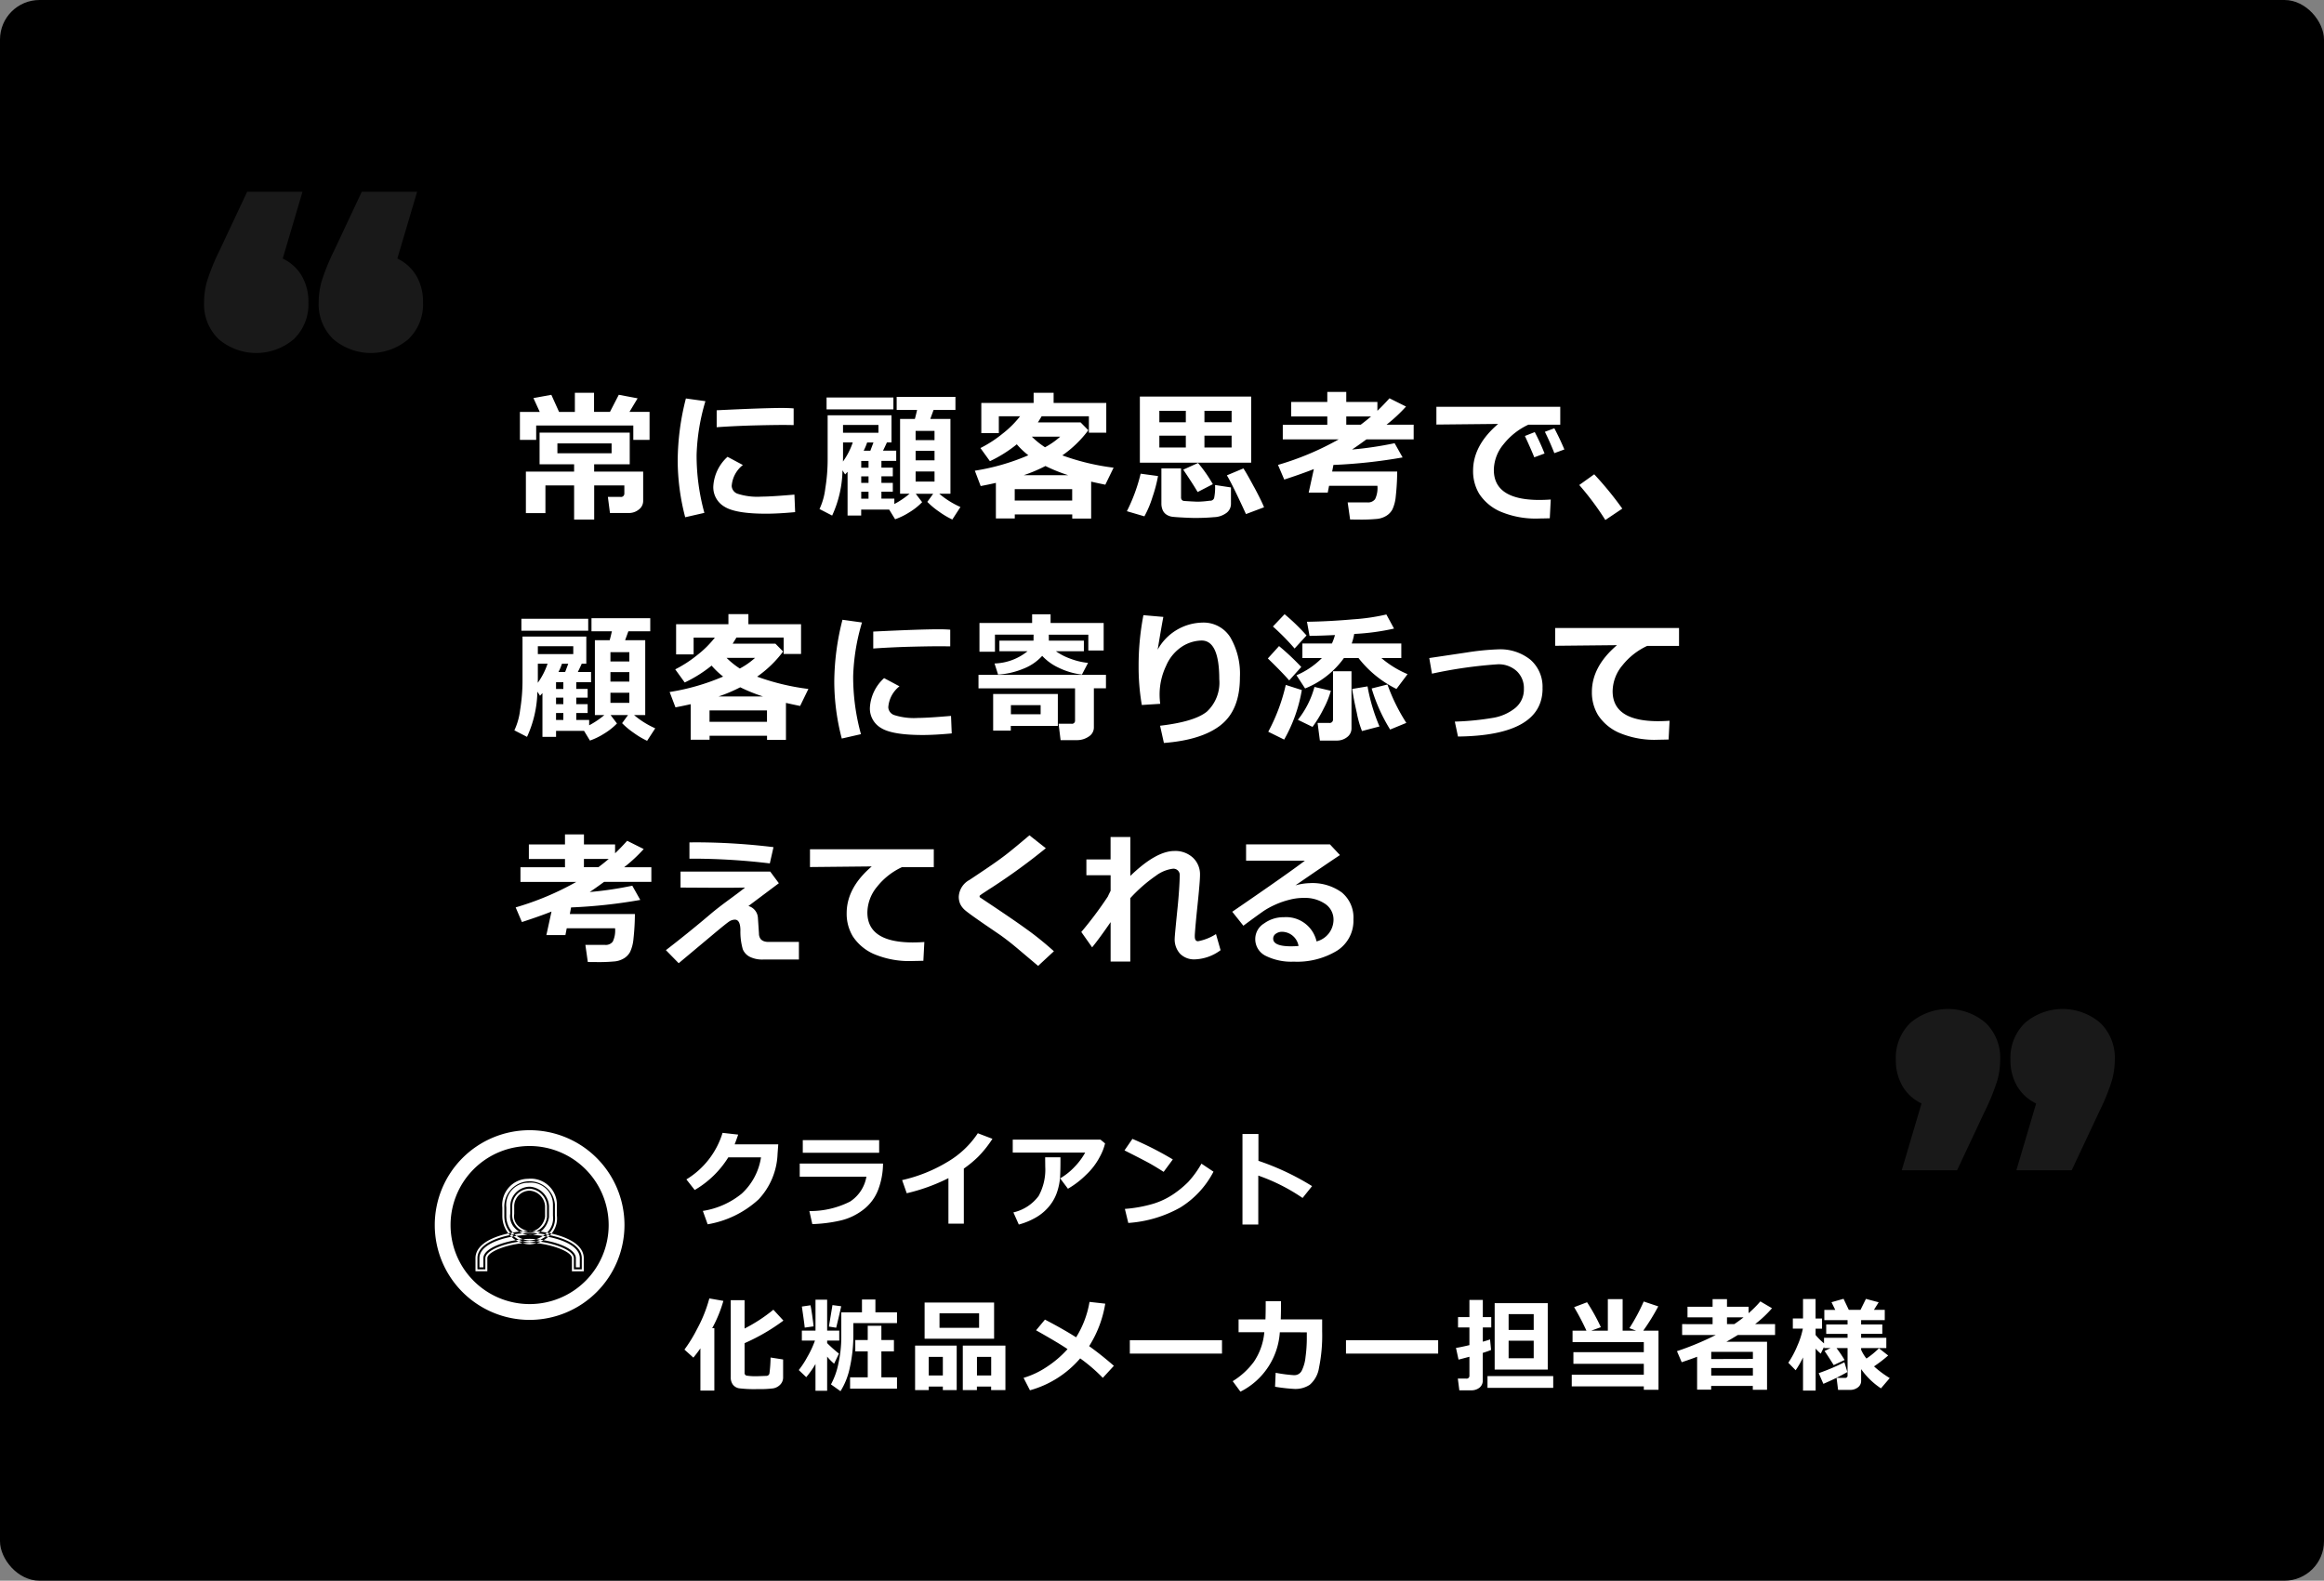 <svg id="charm_fig04_hov" xmlns="http://www.w3.org/2000/svg" width="294" height="200" viewBox="0 0 294 200">
  <rect x="0" y="0" width="294" height="200" fill="#808080" stroke="none"/>
  <defs>
    <style>
      .cls-1, .cls-2 {
        fill: #fff;
        fill-rule: evenodd;
      }

      .cls-1 {
        opacity: 0.1;
      }
    </style>
  </defs>
  <rect id="b" width="294" height="200" rx="5" ry="5"/>
  <g id="txt">
    <path id="_" data-name="“" class="cls-1" d="M377.585,646.614l-2.5,8.45h7l3.5-7.45a26.709,26.709,0,0,0,1.6-3.95,9.935,9.935,0,0,0,.35-2.6,6.1,6.1,0,0,0-1.85-4.65,7.321,7.321,0,0,0-9.5,0,6.1,6.1,0,0,0-1.85,4.65,6.473,6.473,0,0,0,.85,3.375,5.531,5.531,0,0,0,2.4,2.175h0Zm-14.5,0-2.5,8.45h7l3.5-7.45a26.709,26.709,0,0,0,1.6-3.95,9.935,9.935,0,0,0,.35-2.6,6.1,6.1,0,0,0-1.85-4.65,7.321,7.321,0,0,0-9.5,0,6.1,6.1,0,0,0-1.85,4.65,6.473,6.473,0,0,0,.85,3.375,5.531,5.531,0,0,0,2.4,2.175h0Z" transform="translate(-120 -507)"/>
    <path id="_2" data-name="“" class="cls-1" d="M155.766,539.713l2.5-8.45h-7l-3.5,7.45a26.684,26.684,0,0,0-1.6,3.95,9.947,9.947,0,0,0-.35,2.6,6.1,6.1,0,0,0,1.85,4.65,7.321,7.321,0,0,0,9.5,0,6.1,6.1,0,0,0,1.85-4.65,6.473,6.473,0,0,0-.85-3.375,5.542,5.542,0,0,0-2.4-2.175h0Zm14.5,0,2.5-8.45h-7l-3.5,7.45a26.684,26.684,0,0,0-1.6,3.95,9.947,9.947,0,0,0-.35,2.6,6.1,6.1,0,0,0,1.85,4.65,7.321,7.321,0,0,0,9.5,0,6.1,6.1,0,0,0,1.85-4.65,6.473,6.473,0,0,0-.85-3.375,5.542,5.542,0,0,0-2.4-2.175h0Z" transform="translate(-120 -507)"/>
    <g id="ppl">
      <path id="ic" class="cls-2" d="M187,664.2a3.333,3.333,0,0,1-3.2-3.4h0v-1a3.207,3.207,0,0,1,6.4-.4v1.4c0.2,1.8-1.2,3.2-3.2,3.4h0Zm0-6.8a2.22,2.22,0,0,0-2.2,2.2h0v1a2.21,2.21,0,0,0,4.4.4v-1.4a2.349,2.349,0,0,0-2.2-2.2h0Zm0.087,7.049H187a3.6,3.6,0,0,1-3.45-3.65v-1a3.312,3.312,0,0,1,.83-2.56,3.255,3.255,0,0,1,2.42-1.09,3.293,3.293,0,0,1,2.559.83,3.255,3.255,0,0,1,1.09,2.42v1.4a3.013,3.013,0,0,1-.662,2.267,3.985,3.985,0,0,1-2.7,1.376v0.007Zm0.051-7.818c-0.1,0-.207.006-0.31,0.016a2.788,2.788,0,0,0-2.077.925,2.846,2.846,0,0,0-.7,2.2l0,1.027a3.1,3.1,0,0,0,2.938,3.15,3.5,3.5,0,0,0,2.41-1.2,2.544,2.544,0,0,0,.553-1.924l0-1.428a2.752,2.752,0,0,0-.922-2.046A2.835,2.835,0,0,0,187.138,656.63Zm-0.033,6.644a2.126,2.126,0,0,1-.346-0.029,2.885,2.885,0,0,1-1.672-.907,2.125,2.125,0,0,1-.533-1.781l0-.959a2.483,2.483,0,0,1,2.45-2.45l0.035,0a2.608,2.608,0,0,1,2.414,2.447V661a2.9,2.9,0,0,1-.909,1.713A2.16,2.16,0,0,1,187.105,663.274Zm-0.123-5.625a1.975,1.975,0,0,0-1.932,1.949v1a1.668,1.668,0,0,0,.412,1.41,2.375,2.375,0,0,0,1.379.743,1.648,1.648,0,0,0,1.368-.415,2.391,2.391,0,0,0,.744-1.378l0-1.36A2.084,2.084,0,0,0,186.982,657.649ZM193.6,667.6h-1v-1.4c0-1.2-3.4-2.2-5.6-2.2s-5.6,1-5.6,2.2v1.4h-1v-1.4c0-2.4,4.6-3.2,6.6-3.2s6.6,0.8,6.6,3.2v1.4Zm0.25,0.25h-1.5V666.2c0-.942-3.14-1.951-5.349-1.951s-5.35,1.009-5.35,1.951v1.649h-1.5V666.2c0-2.582,4.7-3.451,6.85-3.451s6.849,0.869,6.849,3.451v1.649Zm-1-.5h0.5V666.2c0-2.086-4.135-2.951-6.349-2.951s-6.35.865-6.35,2.951v1.149h0.5V666.2c0-1.52,3.787-2.451,5.85-2.451s5.849,0.931,5.849,2.451v1.149ZM187,674a12,12,0,1,1,12-12A12.014,12.014,0,0,1,187,674Zm0-22a10,10,0,1,0,10,10A10.013,10.013,0,0,0,187,652Z" transform="translate(-120 -507)"/>
      <path id="クライアント_化粧品メーカー担当者様" data-name="クライアント  化粧品メーカー担当者様" class="cls-2" d="M212.938,651.788q0.2-.507.445-1.231l-1.975-.222a10.458,10.458,0,0,1-4.576,5.89l1.053,1.34a12.268,12.268,0,0,0,4.247-4.126h4.139a7.829,7.829,0,0,1-2.441,4.589,10.27,10.27,0,0,1-4.916,2.184l0.609,1.694a12.629,12.629,0,0,0,6.443-3.151,8.861,8.861,0,0,0,2.4-5.754l0.089-1.213h-5.516Zm18.281-.533h-9.662v1.6h9.662v-1.6Zm-10.049,2.964v1.663h8.436a4.7,4.7,0,0,1-2.069,3.149,11.166,11.166,0,0,1-5.148,1.2l0.374,1.65a18.408,18.408,0,0,0,3.469-.432,7.471,7.471,0,0,0,2.981-1.393,5.748,5.748,0,0,0,1.894-2.555,9.464,9.464,0,0,0,.6-3.282H221.17Zm20.763,0.635a14.318,14.318,0,0,0,1.8-1.485,14.114,14.114,0,0,0,1.816-2.279l-1.848-.705a11.651,11.651,0,0,1-3.751,3.574,19.285,19.285,0,0,1-5.827,2.355l0.584,1.663a23.653,23.653,0,0,0,5.275-1.91v5.757h1.948v-6.97Zm17.285-3.662h-11.1v1.637h9.166a8.431,8.431,0,0,1-1.346,1.809,7.942,7.942,0,0,1-1.822,1.454l0.984,1.314a11.177,11.177,0,0,0,2.276-1.742,8.534,8.534,0,0,0,1.758-2.3,6.923,6.923,0,0,0,.664-1.692Zm-7,2.234,0.013,1.219a6.915,6.915,0,0,1-.838,3.675A5.491,5.491,0,0,1,248.2,660.4l0.686,1.536a8.893,8.893,0,0,0,2.279-.962,6.119,6.119,0,0,0,1.634-1.438,5.608,5.608,0,0,0,.959-1.806,7.577,7.577,0,0,0,.349-1.828q0.048-.859.047-2.161v-0.311h-1.936Zm11.038-2.323-1,1.453q2.559,1.288,3.285,1.7t1.667,1.016l1.161-1.574a41.363,41.363,0,0,0-5.11-2.6h0Zm8.735,3.129a12.392,12.392,0,0,1-1.679,2.32,12.788,12.788,0,0,1-1.854,1.53,9.577,9.577,0,0,1-2.536,1.216,17.208,17.208,0,0,1-3.618.66l0.432,1.777a15.584,15.584,0,0,0,6.57-1.949,11.585,11.585,0,0,0,4.208-4.538Zm7.209-.362v-3.389H277.18v11.451h2v-6.189a23.652,23.652,0,0,1,5.605,2.831l1.2-1.5a32.485,32.485,0,0,0-6.786-3.2h0Zm-68.831,21.184h-0.273a16.9,16.9,0,0,0,1.416-3.459l-1.777-.311a17.6,17.6,0,0,1-1.556,3.881,18.21,18.21,0,0,1-1.593,2.593l1.13,1.016q0.526-.641.889-1.174v5.345h1.764v-7.891Zm8.7,3.955-1.587-.248a17.182,17.182,0,0,1-.143,2.019,0.393,0.393,0,0,1-.416.305q-0.939.037-1.054,0.038a7.349,7.349,0,0,1-1.447-.076,0.348,0.348,0,0,1-.228-0.375v-3.726a25.14,25.14,0,0,0,4.913-2.856l-1.27-1.378a19.958,19.958,0,0,1-3.643,2.38v-3.586h-1.752v9.725a1.547,1.547,0,0,0,.273.961,1.262,1.262,0,0,0,.784.464,15.8,15.8,0,0,0,2.37.1,13.146,13.146,0,0,0,1.946-.092,1.618,1.618,0,0,0,.882-0.466,1.287,1.287,0,0,0,.372-0.946v-2.247Zm14.406-5.967h-2.73v-1.625h-1.7v1.625h-2.615v3.117a15.557,15.557,0,0,1-.365,3.348,9.37,9.37,0,0,1-.943,2.657l1.207,0.857a9.025,9.025,0,0,0,1.183-3.009,19.1,19.1,0,0,0,.442-4.285v-1.32h5.522v-1.365Zm-10.309,9.928h1.473v-4.323a6.753,6.753,0,0,0,.882.895l0.61-1.276a16.784,16.784,0,0,1-1.492-1.326v-0.324h1.53v-1.263h-1.53v-3.91h-1.473v3.91h-1.726v1.263H223.1a12.6,12.6,0,0,1-.974,2.085,11.248,11.248,0,0,1-1.076,1.647l0.945,0.9a11.623,11.623,0,0,0,1.168-1.663v3.39Zm2.146-10.842-0.451,2.717,0.921,0.146q0.482-1.98.634-2.717Zm-2.552,1.374q-0.146-1-.228-1.349l-1.092.159q0.336,2.292.362,2.666l1.117-.158Q222.9,674.5,222.755,673.5Zm10.715,7.767H231.5v-3.288h1.587v-1.435H231.5v-1.8h-1.727v1.8H228.2v1.435h1.574v3.288h-2.234V682.7h5.935v-1.428Zm12.284-9.465h-8.791v4.577h8.791V671.8Zm-6.906,3.2v-1.835h5.008V675h-5.008Zm6.538,7.877h1.8v-5.63H241.8v5.63h1.784v-0.444h1.8v0.444Zm-1.8-4.2h1.8v2.355h-1.8v-2.355Zm-4.316,4.2h1.752v-5.63h-5.263v5.63h1.727v-0.444h1.784v0.444Zm-1.784-4.2h1.784v2.355h-1.784v-2.355Zm20.339-6.957a12.312,12.312,0,0,1-1.695,4.481q-1.656-1.053-3.942-2.24l-1.123,1.352q2.913,1.644,3.98,2.38a13.151,13.151,0,0,1-2.593,2.228,10.821,10.821,0,0,1-2.968,1.409l0.806,1.574a12.929,12.929,0,0,0,6.354-4.037,21.183,21.183,0,0,1,2.863,2.463l1.4-1.523q-1.593-1.39-3.129-2.489a14.315,14.315,0,0,0,2.037-5.376Zm16.768,4.849H262.93v1.689h11.66v-1.689Zm5.521-4.938q0,1.587-.032,2.3h-3.4v1.625h3.257a7.914,7.914,0,0,1-1.318,3.736,9.555,9.555,0,0,1-2.681,2.459l0.977,1.327a9.071,9.071,0,0,0,4.983-7.515l3.415,0.006v0.736a17.6,17.6,0,0,1-.162,2.381,5,5,0,0,1-.485,1.745,1.027,1.027,0,0,1-.94.559h-0.07a18.855,18.855,0,0,1-2.285-.3l-0.076,1.765a21.527,21.527,0,0,0,2.5.279,3.293,3.293,0,0,0,1.882-.523,3.516,3.516,0,0,0,1.177-2.152,20.3,20.3,0,0,0,.4-4.593v-1.536h-5.237q0.032-.845.032-2.3h-1.936Zm21.825,4.938H290.275v1.689h11.661v-1.689Zm6.556-.1q-0.324.12-.914,0.286v-1.8h1.067v-1.314h-1.067v-2.171H305.89v2.171h-1.441v1.314h1.441v2.234q-1.194.287-1.7,0.349l0.323,1.486,1.378-.362v2.387a0.356,0.356,0,0,1-.426.374h-1.041l0.191,1.485H306.1a1.649,1.649,0,0,0,1.06-.333,1.132,1.132,0,0,0,.419-0.942v-3.46q0.686-.216,1.054-0.374Zm7.306-4.589h-6.722v8.4H315.8v-8.4Zm-4.957,3.383v-1.993h3.174v1.993h-3.174Zm0,3.586v-2.221h3.174v2.221h-3.174Zm5.643,2.26h-8.315V682.6h8.315V681.11Zm11.458,1.733h1.86v-7.478h-1.93a27.237,27.237,0,0,0,1.9-3.078l-1.841-.616a24.273,24.273,0,0,1-1.809,3.371l0.857,0.323h-1.714v-3.992h-1.872v3.992h-2.108l1.225-.444a24.432,24.432,0,0,0-1.745-3.155l-1.638.622a30.607,30.607,0,0,1,1.561,2.977h-1.758v1.441h9.014v1.276h-8.906v1.473h8.906v1.377h-9.115v1.479h9.115v0.432Zm13.8,0h1.79v-6.075h-5.148q0.648-.368,1.447-0.857h4.717v-1.377h-2.527a14.457,14.457,0,0,0,2.139-2.012l-1.472-.864a13.715,13.715,0,0,1-1.492,1.492v-0.812h-2.729v-0.965h-1.822v0.965h-3.174v1.339h3.174v0.857H332.8v1.377h4.253a36.336,36.336,0,0,1-4.907,2.044l0.6,1.4q1.3-.438,1.949-0.692v4.164h1.777v-0.469h5.269v0.482Zm-3.275-8.309v-0.857h2.094q-0.532.424-1.174,0.857h-0.92Zm-1.994,4.418v-0.908h5.269v0.895Zm0,1.136h5.269v0.959h-5.269v-0.959Zm11.62,2.857h1.587v-5.32a4.735,4.735,0,0,0,.648.641l0.419-.857v0.153h0.825l-0.762.368q0.692,1.028,1.155,1.79l1.378-.648a15.805,15.805,0,0,0-1.022-1.51h1.4v3.459a0.281,0.281,0,0,1-.324.311h-1.067l0.191,1.524h1.5a1.577,1.577,0,0,0,1.009-.321,1,1,0,0,0,.407-0.822v-1.485a9.43,9.43,0,0,0,2.507,2.431l1.111-1.3a12.674,12.674,0,0,1-1.987-1.479,17.76,17.76,0,0,0,1.79-1.378l-1.168-.914a10.413,10.413,0,0,1-1.581,1.3,5.073,5.073,0,0,1-.672-1.11v-0.216h3.186v-1.3h-3.186v-0.5h2.678v-1.187h-2.678v-0.546h2.989v-1.3h-1.371l0.6-.959-1.612-.431-0.686,1.39h-1.479l-0.666-1.4-1.524.432,0.476,0.971h-1.383v1.3h2.939v0.546h-2.7v1.187h2.7v0.5h-2.977v0.705a8.047,8.047,0,0,1-1.067-1.06v-0.8H350.5v-1.288H349.68V671.36h-1.587v2.457h-1.288v1.288h1.269a10.522,10.522,0,0,1-.711,2.2,11.889,11.889,0,0,1-1.13,2.117l0.927,0.952a11.388,11.388,0,0,0,.933-1.625v4.2Zm5.224-3.587a26.716,26.716,0,0,1-3.25,1.378l0.591,1.352a29.558,29.558,0,0,0,3.04-1.492Z" transform="translate(-120 -507)"/>
    </g>
    <g id="ttl">
      <path id="常に顧客思考で_顧客に寄り添って_考えてくれる" data-name="常に顧客思考で、 顧客に寄り添って 考えてくれる" class="cls-2" d="M185.773,559.112v3.542h2.057v-1.819h12.287v1.819h2.056v-3.542h-2.54l1.029-1.714-2.382-.448-1.116,2.162h-2.013V556.7h-2.426v2.417h-2l-0.976-2.162-2.267.413,0.8,1.749h-2.514Zm13.9,2.628H188.26v4.008h4.368v0.923h-6.1v5.255H189V568.42h3.629v4.315h2.54V568.42h3.815v1.019a0.424,0.424,0,0,1-.519.431H196.9l0.264,2.039h2.381a1.974,1.974,0,0,0,1.27-.44,1.341,1.341,0,0,0,.55-1.089v-3.709h-6.2v-0.923h4.5V561.74Zm-9.158,2.61V563.1h6.856v1.248H190.51Zm16.255-6.934a32.2,32.2,0,0,0-1.037,7.848,28.563,28.563,0,0,0,.949,7.181l2.426-.554a27.349,27.349,0,0,1-.984-7.339,26.313,26.313,0,0,1,1.116-6.793Zm13.632,1.257c-0.4-.036-0.9-0.053-1.512-0.053q-2.284,0-8.226.29v2.144q2.505-.175,5.176-0.237t3.824-.044l0.738,0.009v-2.109ZM220.5,569.58q-2.961.255-4.139,0.255a8.183,8.183,0,0,1-3.059-.365,1.105,1.105,0,0,1-.738-0.989,3.713,3.713,0,0,1,1.415-2.645l-1.942-1.037a5.443,5.443,0,0,0-1.8,3.761,2.845,2.845,0,0,0,1.406,2.545q1.406,0.891,5.265.892,1.529,0,3.682-.2Zm12.739,3.12a8.694,8.694,0,0,0,1.784-.87,8.054,8.054,0,0,0,1.634-1.292l-0.808-1.064h2.206L237.31,570.5a9.813,9.813,0,0,0,1.472,1.226,10.343,10.343,0,0,0,1.692,1.006l1.028-1.582a11,11,0,0,1-2.68-1.679h1.415v-9.465h-2.549l0.413-1.134h2.768v-1.653h-7.435v1.653h2.584q-0.159.694-.281,1.134h-1.872v9.465h1.2a10.639,10.639,0,0,1-1.925,1.3V570.09h-1.635v-0.879h1.441v-1.117h-1.441v-0.826h1.441v-1.1h-1.441v-0.853h1.872v-1.292h-1.67q0.334-.677.492-1.046h0.581v-3.436h-8.078v5.581a22.924,22.924,0,0,1-.3,3.7,8.4,8.4,0,0,1-.73,2.584l1.6,0.826a14.315,14.315,0,0,0,1.309-5.722l0.334,0.519,0.308-.334v5.537h1.722v-0.756h3.542Zm-6.592-11.936h4.482v0.994h-4.482v-0.994Zm9.184,1.925V561.52h2.391v1.169h-2.391ZM226.64,565.4q0.009-.378.009-0.6v-1.82h1.23a8.982,8.982,0,0,1-1.239,2.417h0Zm3.463-1.371h-0.844a7.031,7.031,0,0,0,.44-1.046h0.8Zm5.73,0.018h2.391v1.2h-2.391v-1.2Zm-5.959,1.274v0.853h-0.923v-0.853h0.923Zm8.35,2.61h-2.391v-1.274h2.391v1.274Zm-8.35-.659v0.826h-0.923v-0.826h0.923Zm-0.923,1.943h0.923v0.879h-0.923v-0.879Zm4.07-11.918h-8.455V558.8h8.455v-1.511Zm22.617,15.319h2.4v-4.676q0.765,0.177,1.793.387l1.046-2.153a29.463,29.463,0,0,1-6.486-1.556,14.242,14.242,0,0,0,3.287-3.182l-0.976-.993H251.3q0.185-.28.475-0.773h5.976v2.074h2.2v-3.762h-6.662V556.7H250.76v1.283h-6.618v3.815h2.215v-2.127h2.689a12.676,12.676,0,0,1-2.215,2.2,15.435,15.435,0,0,1-2.8,1.819l1.2,1.661a16.772,16.772,0,0,0,3.4-2.135,10.318,10.318,0,0,0,1.459,1.388,28.161,28.161,0,0,1-6.767,1.952l0.738,1.942q1.028-.194,1.925-0.4v4.5h2.39v-0.509h7.269v0.527Zm-5.107-10.371h3.595a9.606,9.606,0,0,1-1.925,1.345,10.211,10.211,0,0,1-1.67-1.345h0Zm1.723,3.718a21.456,21.456,0,0,0,2.874,1.16h-5.607a19.734,19.734,0,0,0,2.733-1.16h0Zm-3.885,2.926h7.269v1.442h-7.269v-1.442Zm29.906-11.715H264.2v8.367h14.08V557.17Zm-8.261,3.252h-3.349V558.98h3.349v1.442Zm2.355,0V558.98h3.437v1.442h-3.437Zm-2.355,1.7v1.494h-3.349v-1.494h3.349Zm2.355,1.494v-1.494h3.437v1.494h-3.437Zm-0.809,1.96-1.872.844q1.266,1.872,1.82,2.83l1.924-.993a17.859,17.859,0,0,0-1.872-2.681h0Zm7.1,3.067q-0.95-1.774-1.362-2.381l-2.092.878q0.667,1.082,2.417,4.9l2.285-.861Q279.612,570.415,278.662,568.639Zm-2.927.027-2.021-.308a6.647,6.647,0,0,1-.119,1.661,0.523,0.523,0,0,1-.558.325,11.741,11.741,0,0,1-1.512.124c-0.129,0-.428-0.014-0.9-0.04s-0.755-.045-0.857-0.057a0.388,0.388,0,0,1-.255-0.132,0.477,0.477,0,0,1-.1-0.325v-3.656h-2.487v4.412a2.075,2.075,0,0,0,.167.874,1.3,1.3,0,0,0,.5.576,1.789,1.789,0,0,0,.743.259q0.4,0.048,1.419.1t1.472,0.048q1.257,0,2.347-.1a2.778,2.778,0,0,0,1.621-.566,1.432,1.432,0,0,0,.532-1.1v-2.092Zm-11.434-1.74a21.785,21.785,0,0,1-1.741,4.746l2.215,0.65a12.819,12.819,0,0,0,1.024-2.439,17.764,17.764,0,0,0,.7-2.659Zm24.228-.273,0.158-.835a65.679,65.679,0,0,0,8.754-.949l-1.011-1.8a45.381,45.381,0,0,1-5.387.8q0.729-.483,1.819-1.283h5.977v-1.855H295.4a19.854,19.854,0,0,0,2.47-2.3l-2.092-1.045q-0.843.932-1.529,1.582v-1.117h-3.938v-1.274h-2.4v1.274h-4.57v1.837h4.57v1.046H282.28v1.855h7.066a36.274,36.274,0,0,1-7.672,3.225l0.791,1.855q2.214-.721,3.744-1.327l-0.651,2.979h2.409l0.167-.861h6.117a3.218,3.218,0,0,1-.295,1.687,1.1,1.1,0,0,1-.962.413h-2.505l0.308,2.163,1,0.008a21.249,21.249,0,0,0,2.487-.092,2.818,2.818,0,0,0,1.121-.4,2.146,2.146,0,0,0,.751-0.808,5.011,5.011,0,0,0,.417-1.644,30.46,30.46,0,0,0,.181-3.133h-8.227Zm1.784-5.924v-1.046h3.138q-0.642.546-1.31,1.046h-1.828Zm24.443,9.519q-5.774,0-5.774-3.8a5.2,5.2,0,0,1,1.231-3.252,8.632,8.632,0,0,1,3.137-2.47h4.034v-2.267H301.713v2.25l7.814-.079q-3.173,2.706-3.173,5.923a5.541,5.541,0,0,0,.782,2.932,6.152,6.152,0,0,0,2.593,2.2,11.461,11.461,0,0,0,5.054.909q0.317,0,1.274-.026l0.123-2.373q-0.756.052-1.424,0.053h0Zm1.881-9.071-1.2.449q0.59,1.168,1.2,2.7l1.266-.466q-0.544-1.3-1.266-2.681h0Zm-2.478.484-1.248.492q0.825,1.785,1.186,2.7l1.3-.483a28.271,28.271,0,0,0-1.239-2.707h0Zm7.518,5.344-1.89,1.353a35.887,35.887,0,0,1,3.3,4.43l2.145-1.442a42.914,42.914,0,0,0-3.551-4.341h0ZM194.632,600.7a8.7,8.7,0,0,0,1.785-.87,8.054,8.054,0,0,0,1.634-1.292l-0.808-1.064h2.206L198.7,598.5a9.762,9.762,0,0,0,1.472,1.226,10.26,10.26,0,0,0,1.692,1.006l1.028-1.582a11.02,11.02,0,0,1-2.681-1.679h1.415v-9.465H199.08l0.413-1.134h2.768v-1.653h-7.435v1.653h2.584q-0.159.694-.282,1.134h-1.872v9.465h1.2a10.63,10.63,0,0,1-1.924,1.3V598.09H192.9v-0.879h1.441v-1.117H192.9v-0.826h1.441v-1.1H192.9v-0.853h1.872v-1.292H193.1q0.334-.677.492-1.046h0.58v-3.436H186.1v5.581a22.924,22.924,0,0,1-.3,3.7,8.377,8.377,0,0,1-.729,2.584l1.6,0.826a14.3,14.3,0,0,0,1.31-5.722l0.334,0.519,0.308-.334v5.537h1.722v-0.756h3.542Zm-6.591-11.936h4.482v0.994h-4.482v-0.994Zm9.184,1.925V589.52h2.391v1.169h-2.391Zm-9.193,2.707q0.009-.378.009-0.6v-1.82h1.23a9.011,9.011,0,0,1-1.239,2.417h0Zm3.463-1.371h-0.844a6.913,6.913,0,0,0,.439-1.046h0.8Zm5.73,0.018h2.391v1.2h-2.391v-1.2Zm-5.959,1.274v0.853h-0.923v-0.853h0.923Zm8.35,2.61h-2.391v-1.274h2.391v1.274Zm-8.35-.659v0.826h-0.923v-0.826h0.923Zm-0.923,1.943h0.923v0.879h-0.923v-0.879Zm4.07-11.918h-8.455V586.8h8.455v-1.511Zm22.615,15.319h2.4v-4.676q0.765,0.177,1.793.387l1.046-2.153a29.463,29.463,0,0,1-6.486-1.556,14.242,14.242,0,0,0,3.287-3.182l-0.976-.993h-5.405q0.184-.28.475-0.773h5.976v2.074h2.2v-3.762h-6.662V584.7H212.15v1.283h-6.618v3.815h2.215v-2.127h2.689a12.676,12.676,0,0,1-2.215,2.2,15.435,15.435,0,0,1-2.8,1.819l1.2,1.661a16.772,16.772,0,0,0,3.4-2.135,10.318,10.318,0,0,0,1.459,1.388,28.161,28.161,0,0,1-6.767,1.952l0.738,1.942q1.028-.194,1.925-0.4v4.5h2.39v-0.509h7.269v0.527Zm-5.107-10.371h3.595a9.606,9.606,0,0,1-1.925,1.345,10.211,10.211,0,0,1-1.67-1.345h0Zm1.723,3.718a21.456,21.456,0,0,0,2.874,1.16h-5.607a19.734,19.734,0,0,0,2.733-1.16h0Zm-3.885,2.926h7.269v1.442h-7.269v-1.442Zm16.819-11.469a32.152,32.152,0,0,0-1.037,7.848,28.563,28.563,0,0,0,.949,7.181l2.426-.554a27.31,27.31,0,0,1-.985-7.339,26.313,26.313,0,0,1,1.116-6.793Zm13.632,1.257q-0.6-.054-1.512-0.053-2.286,0-8.227.29v2.144q2.5-.175,5.177-0.237t3.823-.044l0.739,0.009v-2.109Zm0.1,10.907q-2.962.255-4.14,0.255a8.18,8.18,0,0,1-3.058-.365,1.105,1.105,0,0,1-.738-0.989,3.71,3.71,0,0,1,1.415-2.645l-1.943-1.037a5.447,5.447,0,0,0-1.8,3.761,2.844,2.844,0,0,0,1.407,2.545q1.406,0.891,5.264.892,1.53,0,3.683-.2Zm13.661-6.073a9.153,9.153,0,0,0,2.9.843l0.774-1.476a8.918,8.918,0,0,1-2.246-.536,7.6,7.6,0,0,1-1.824-.941h3.542v-1.336h-4.429l-0.009-.756h5v2h1.942v-3.48h-6.715v-1.1H250.57v1.1h-6.662v3.639h1.96V587.3h4.887l-0.009.756h-4.315V589.4h3.559a6.969,6.969,0,0,1-4.174,1.547l0.448,1.406a10.082,10.082,0,0,0,3.265-.769,6.261,6.261,0,0,0,2.316-1.6A6.633,6.633,0,0,0,253.976,591.507Zm5.937,0.878H243.785v1.706H256v4.069a0.39,0.39,0,0,1-.466.413h-1.617l0.255,2.074h2.065a2.6,2.6,0,0,0,1.481-.444,1.353,1.353,0,0,0,.664-1.173v-4.939h1.529v-1.706Zm-6.091,2.426H245.64v4.632h2.232v-0.6h5.95v-4.034Zm-5.932,2.558v-1.151h3.761v1.151H247.89Zm26.558,1.362q2.414-1.906,2.413-6.029a9.16,9.16,0,0,0-1.217-5.071,3.987,3.987,0,0,0-3.556-1.855,6.6,6.6,0,0,0-5.633,3.428q0.456-2.769.72-4.149l-2.522-.219a33.794,33.794,0,0,0-.607,6.407,28.539,28.539,0,0,0,.405,4.957l2.329-.149a9,9,0,0,1-.079-1.169,8.4,8.4,0,0,1,.822-3.635,5.446,5.446,0,0,1,2.065-2.469,4.762,4.762,0,0,1,2.43-.734q2.232,0,2.233,4.9a4.994,4.994,0,0,1-1.56,4.087q-1.561,1.283-5.929,1.793l0.484,2.18Q272.036,600.637,274.448,598.731Zm8.065-14.018-1.477,1.555a29.092,29.092,0,0,1,2.742,2.786l1.512-1.652a25.126,25.126,0,0,0-2.777-2.689h0Zm9.351,5.546a13.82,13.82,0,0,0,4.8,3.911l1.406-1.872a12.71,12.71,0,0,1-3.313-2.039h2.522v-1.837H291a7.272,7.272,0,0,0,.316-1.213,29.235,29.235,0,0,0,5.037-.677l-0.967-1.784a26.162,26.162,0,0,1-4.223.615q-2.976.264-5.823,0.308l0.325,1.784q1.389-.018,3.217-0.106a6.54,6.54,0,0,1-.387,1.073h-3.735v1.837h2.47a10.141,10.141,0,0,1-3.217,2.179l1.09,1.67a11.173,11.173,0,0,0,4.913-3.849h1.845Zm-10.054-1.512-1.415,1.564q1.731,1.671,2.7,2.778l1.529-1.7a31.3,31.3,0,0,0-2.812-2.645h0Zm9.167,3.181h-2.338v6.091a0.426,0.426,0,0,1-.51.449h-1.441l0.29,2.232h2.091a2.082,2.082,0,0,0,1.367-.444,1.371,1.371,0,0,0,.541-1.1v-7.225Zm4.552,1.679-2,.5a21.357,21.357,0,0,0,2.338,5.2l2.048-.843a23.454,23.454,0,0,1-2.391-4.861h0Zm-12.867.053a23.415,23.415,0,0,1-2.215,5.924l2.013,0.993a19.17,19.17,0,0,0,2.233-6.267Zm10.345,0.184-1.942.326q0.158,1.134.58,3.006a12.592,12.592,0,0,0,.659,2.32l2.215-.58a23.144,23.144,0,0,1-1.512-5.072h0Zm-6.715.071a11.412,11.412,0,0,1-2.1,4.157l1.854,0.9a15.076,15.076,0,0,0,1.419-2.337,11.035,11.035,0,0,0,.9-2.233Zm28.85,0.193a4.528,4.528,0,0,0-1.534-3.639,6.1,6.1,0,0,0-4.1-1.309,32.11,32.11,0,0,0-3.981.4l-4.711.7,0.342,1.977a57.365,57.365,0,0,1,8.315-1.186,3.381,3.381,0,0,1,2.395.852,2.936,2.936,0,0,1,.918,2.259,3.014,3.014,0,0,1-1.081,2.408,6.053,6.053,0,0,1-2.856,1.261,34.928,34.928,0,0,1-4.8.471l0.4,1.889q10.695-.123,10.7-6.082h0Zm14.644,4.14q-5.775,0-5.774-3.8a5.2,5.2,0,0,1,1.23-3.252,8.627,8.627,0,0,1,3.138-2.47h4.034v-2.267H316.743v2.25l7.813-.079q-3.173,2.706-3.172,5.923a5.531,5.531,0,0,0,.782,2.932,6.139,6.139,0,0,0,2.593,2.2,11.456,11.456,0,0,0,5.053.909q0.317,0,1.275-.026l0.123-2.373q-0.756.052-1.424,0.053h0Zm-137.694,24.4,0.158-.835a65.679,65.679,0,0,0,8.754-.949l-1.01-1.8a45.371,45.371,0,0,1-5.388.8q0.729-.483,1.819-1.283H202.4v-1.855h-3.437a19.854,19.854,0,0,0,2.47-2.3l-2.092-1.045q-0.843.932-1.529,1.582v-1.117h-3.938v-1.274h-2.4v1.274h-4.57v1.837h4.57v1.046h-5.634v1.855h7.067a36.283,36.283,0,0,1-7.673,3.225l0.791,1.855q2.214-.721,3.744-1.327l-0.65,2.979h2.408l0.167-.861h6.117a3.231,3.231,0,0,1-.294,1.687,1.1,1.1,0,0,1-.963.413h-2.5l0.308,2.163,1,0.008a21.249,21.249,0,0,0,2.487-.092,2.818,2.818,0,0,0,1.121-.4,2.138,2.138,0,0,0,.751-0.808,5.032,5.032,0,0,0,.418-1.644,30.8,30.8,0,0,0,.18-3.133h-8.227Zm1.784-5.924v-1.046h3.138q-0.642.546-1.309,1.046h-1.829Zm14.7-3.146c-0.562,0-1.014,0-1.353.009v2.056h0.65a82.882,82.882,0,0,1,9.519.6l0.465-2.057a82.468,82.468,0,0,0-9.281-.606h0Zm8.868,3.7H206.092V619.3l4.86,0.027q2.038,0,3.3-.027-0.581.476-2.18,1.644-1.4,1.037-2.162,1.687-2.7,2.295-5.669,4.588l1.618,1.653,4.2-3.516q1.845-1.547,2.2-1.771a1.326,1.326,0,0,1,.708-0.224q0.677,0,.7,1.31a8.062,8.062,0,0,0,.3,2.434,1.869,1.869,0,0,0,.9.963,3.543,3.543,0,0,0,1.648.338h4.552v-2.233h-4a1.586,1.586,0,0,1-.47-0.1,0.97,0.97,0,0,1-.378-0.273,1.172,1.172,0,0,1-.206-0.685l-0.132-1.969a1.652,1.652,0,0,0-1.2-1.512l3.849-2.883Zm18.064,8.965q-5.775,0-5.774-3.8a5.2,5.2,0,0,1,1.23-3.252,8.627,8.627,0,0,1,3.138-2.47h4.034v-2.267H222.468v2.25l7.813-.079q-3.173,2.706-3.172,5.923a5.531,5.531,0,0,0,.782,2.932,6.139,6.139,0,0,0,2.593,2.2,11.456,11.456,0,0,0,5.053.909q0.316,0,1.275-.026l0.123-2.373q-0.756.052-1.424,0.053h0Zm14.629-1.486q-1.555-1.141-4.571-3.155l-1.591-1.063a0.137,0.137,0,0,1-.043-0.123,0.211,0.211,0,0,1,.017-0.1,7.208,7.208,0,0,1,.615-0.427c0.4-.263.706-0.463,0.923-0.6a77.523,77.523,0,0,0,6.821-4.966l-2.075-1.635q-1.872,1.591-2.861,2.364t-2.623,1.877q-1.635,1.1-2.109,1.41a2.56,2.56,0,0,0-1.345,2.11,2.255,2.255,0,0,0,.184.931,2.428,2.428,0,0,0,.651.818q0.465,0.4,2.408,1.74l2.021,1.38q1.072,0.765,2.233,1.749l2.54,2.144,2-1.854Q251.7,625.9,250.14,624.762Zm10.356,3.9h2.5V620.64a18.994,18.994,0,0,1,3.238-2.834,4.5,4.5,0,0,1,2.1-.883,0.793,0.793,0,0,1,.914.878v0.132q-0.036,1.5-.246,3.674-0.387,3.8-.387,4.122a2.7,2.7,0,0,0,.677,1.943,2.5,2.5,0,0,0,1.9.712,5.768,5.768,0,0,0,3.226-1.161l-0.58-2.039a6.377,6.377,0,0,1-2.268.906c-0.276,0-.413-0.2-0.413-0.6v-0.176q0.07-1.159.334-3.682,0.325-3.113.325-3.894a2.9,2.9,0,0,0-.9-2.224,3.278,3.278,0,0,0-2.333-.843q-2.32,0-5.581,3.155V612.9h-2.5v2.839h-3.059v2H260.5v1.969q-0.247.492-.352,0.729a47.447,47.447,0,0,1-3.357,4.483l1.371,1.942q0.966-1.187,2.338-3.19v4.992Zm21.879-5.608a4.174,4.174,0,0,0-2.448.787,2.312,2.312,0,0,0-1.121,1.938,2.348,2.348,0,0,0,1.314,2.162,7.274,7.274,0,0,0,3.556.738,9.714,9.714,0,0,0,5.471-1.384,4.485,4.485,0,0,0,2.078-3.968,4.108,4.108,0,0,0-1.467-3.4,6.309,6.309,0,0,0-4.061-1.182,7.469,7.469,0,0,0-1.811.281q3.745-2.576,5.634-3.832l-1.265-1.354H277.637V615.9h7.436q-2,1.537-9.185,6.46l1.407,1.767q2.065-1.53,2.632-1.908a10.171,10.171,0,0,1,1.4-.755,10.377,10.377,0,0,1,1.776-.616,6.9,6.9,0,0,1,1.648-.237h0.219a4.5,4.5,0,0,1,2.668.751,2.392,2.392,0,0,1,1.059,2.061,2.846,2.846,0,0,1-2.144,2.69,3.941,3.941,0,0,0-4.175-3.059h0Zm0.967,3.683q-2.268,0-2.268-.967a0.736,0.736,0,0,1,.343-0.628,1.323,1.323,0,0,1,.782-0.242,2.151,2.151,0,0,1,2.083,1.793q-0.44.043-.94,0.044h0Z" transform="translate(-120 -507)"/>
    </g>
  </g>
</svg>
